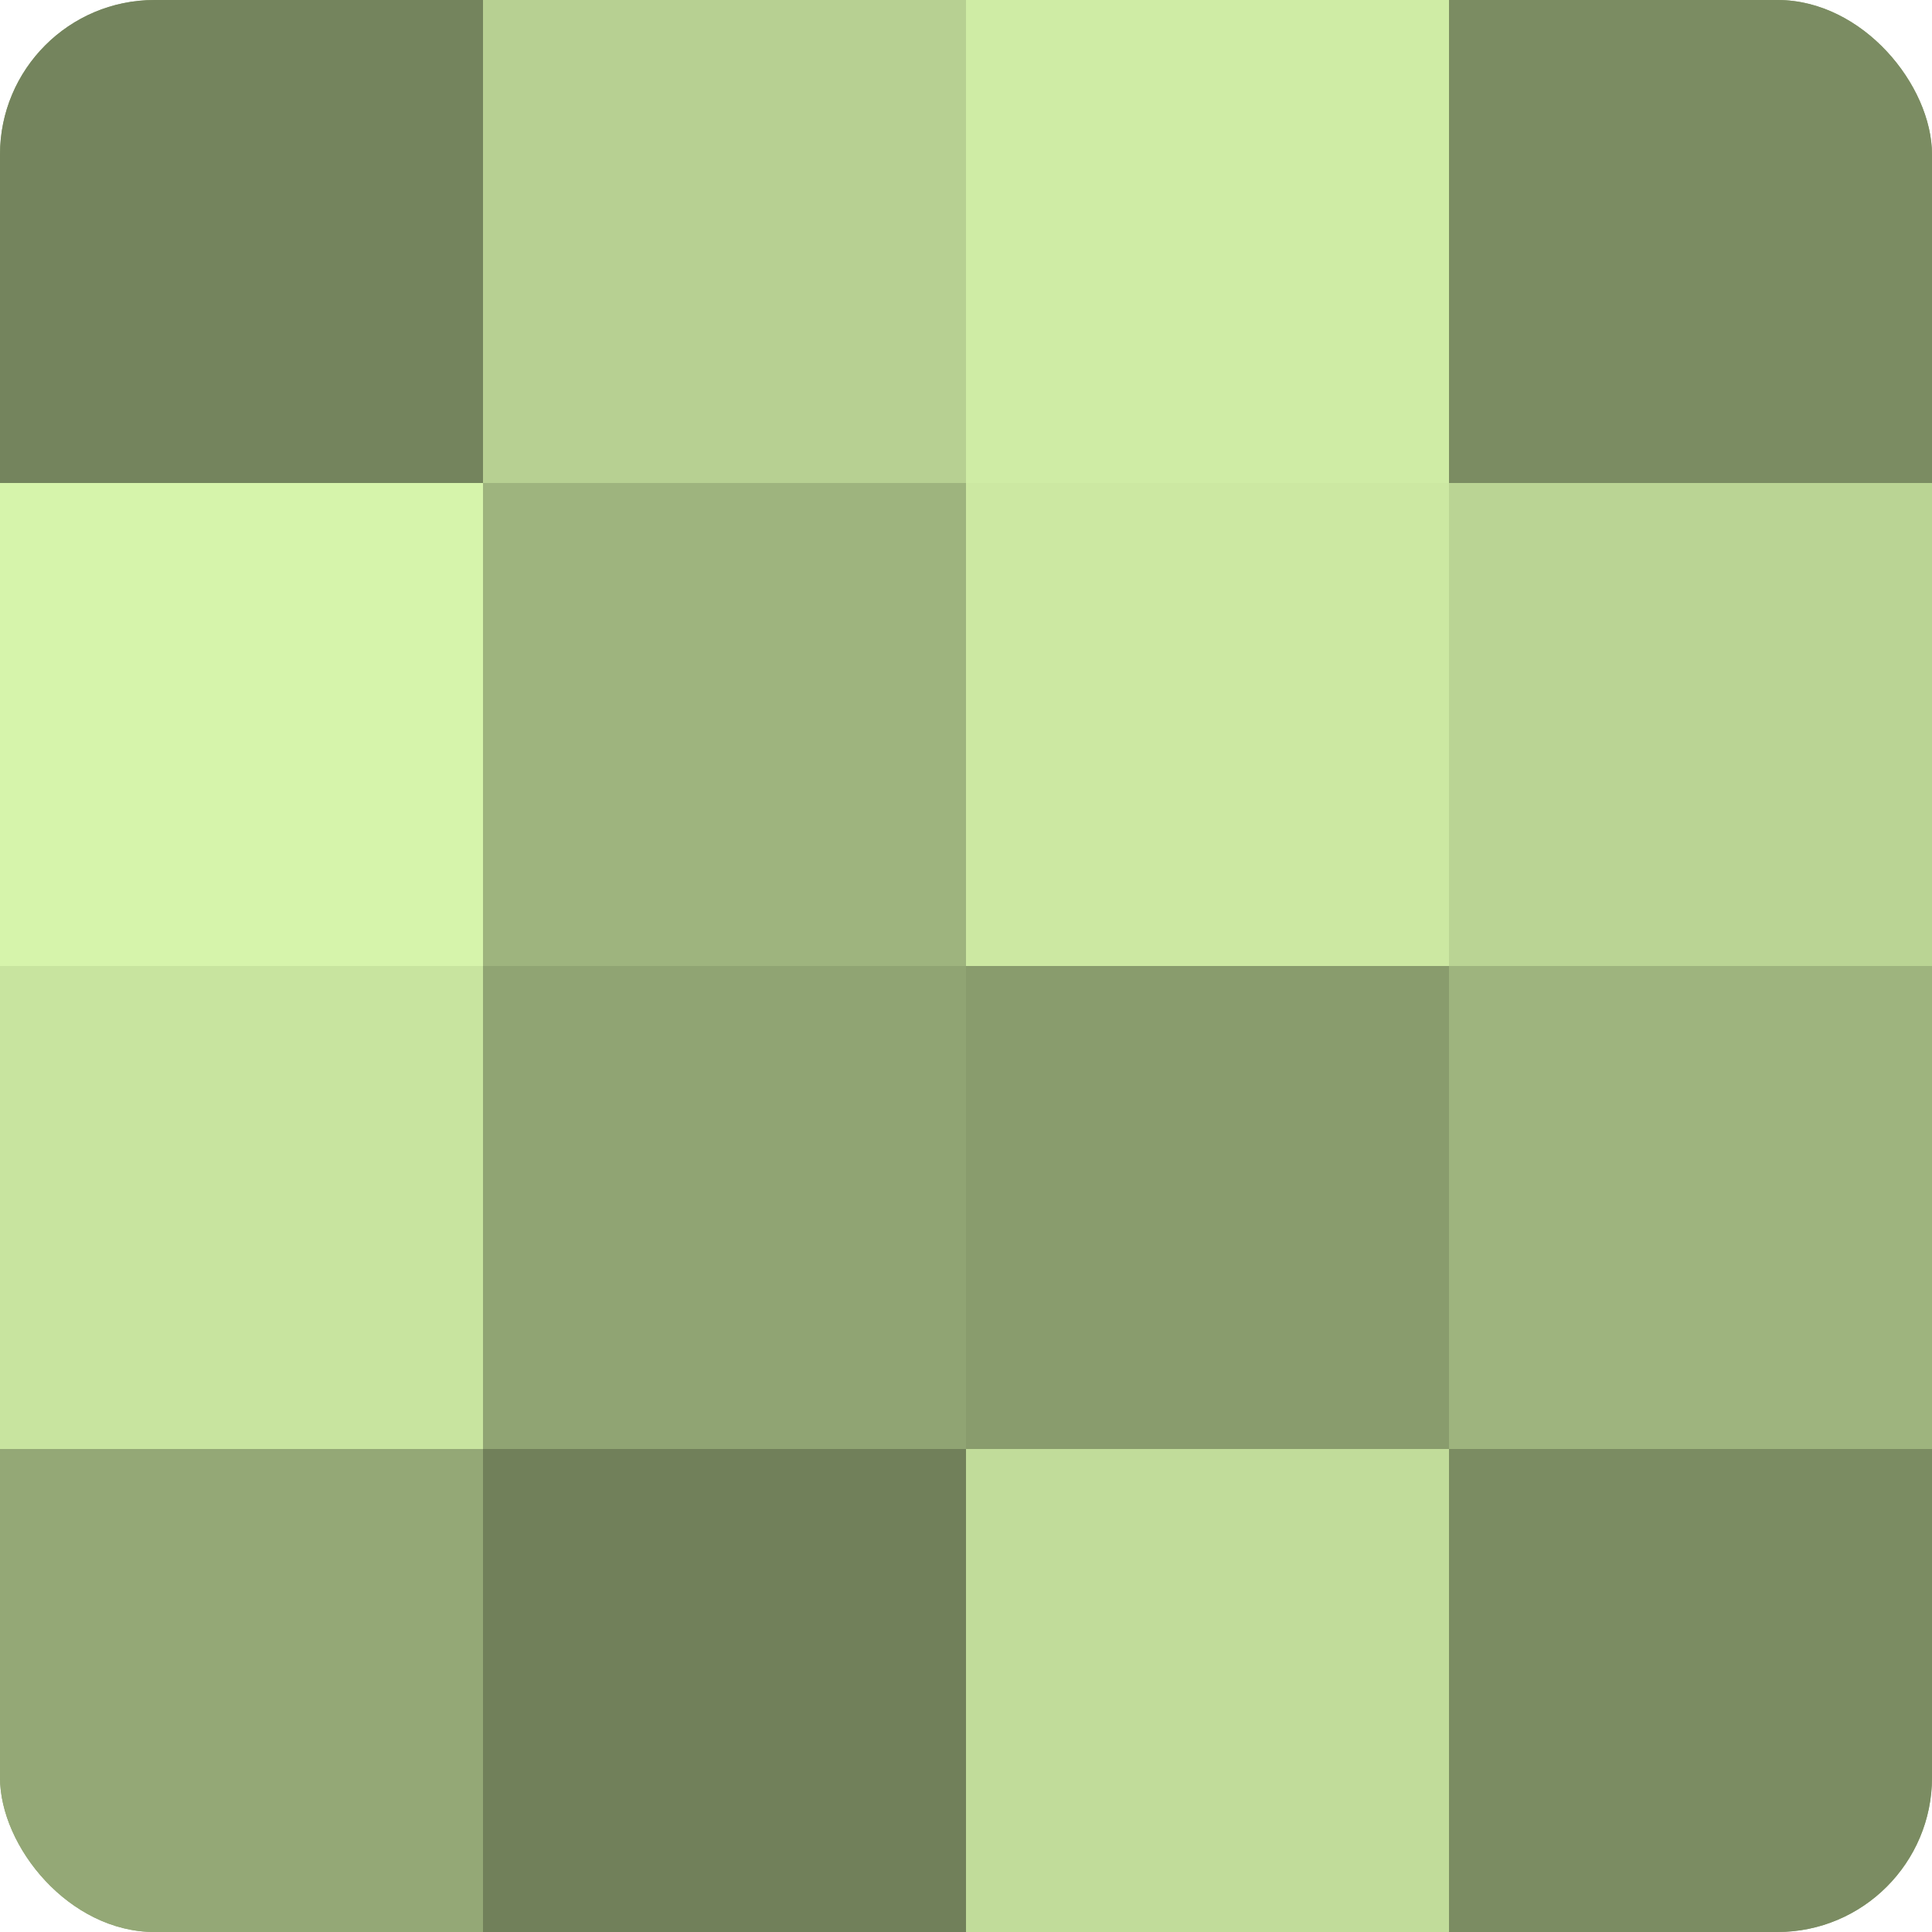 <?xml version="1.0" encoding="UTF-8"?>
<svg xmlns="http://www.w3.org/2000/svg" width="60" height="60" viewBox="0 0 100 100" preserveAspectRatio="xMidYMid meet"><defs><clipPath id="c" width="100" height="100"><rect width="100" height="100" rx="8" ry="8"/></clipPath></defs><g clip-path="url(#c)"><rect width="100" height="100" fill="#8da070"/><rect width="25" height="25" fill="#74845d"/><rect y="25" width="25" height="25" fill="#d6f4ab"/><rect y="50" width="25" height="25" fill="#c8e49f"/><rect y="75" width="25" height="25" fill="#94a876"/><rect x="25" width="25" height="25" fill="#b7d092"/><rect x="25" y="25" width="25" height="25" fill="#9eb47e"/><rect x="25" y="50" width="25" height="25" fill="#90a473"/><rect x="25" y="75" width="25" height="25" fill="#71805a"/><rect x="50" width="25" height="25" fill="#cfeca5"/><rect x="50" y="25" width="25" height="25" fill="#cce8a2"/><rect x="50" y="50" width="25" height="25" fill="#899c6d"/><rect x="50" y="75" width="25" height="25" fill="#c1dc9a"/><rect x="75" width="25" height="25" fill="#7b8c62"/><rect x="75" y="25" width="25" height="25" fill="#bad494"/><rect x="75" y="50" width="25" height="25" fill="#9eb47e"/><rect x="75" y="75" width="25" height="25" fill="#7b8c62"/></g></svg>
